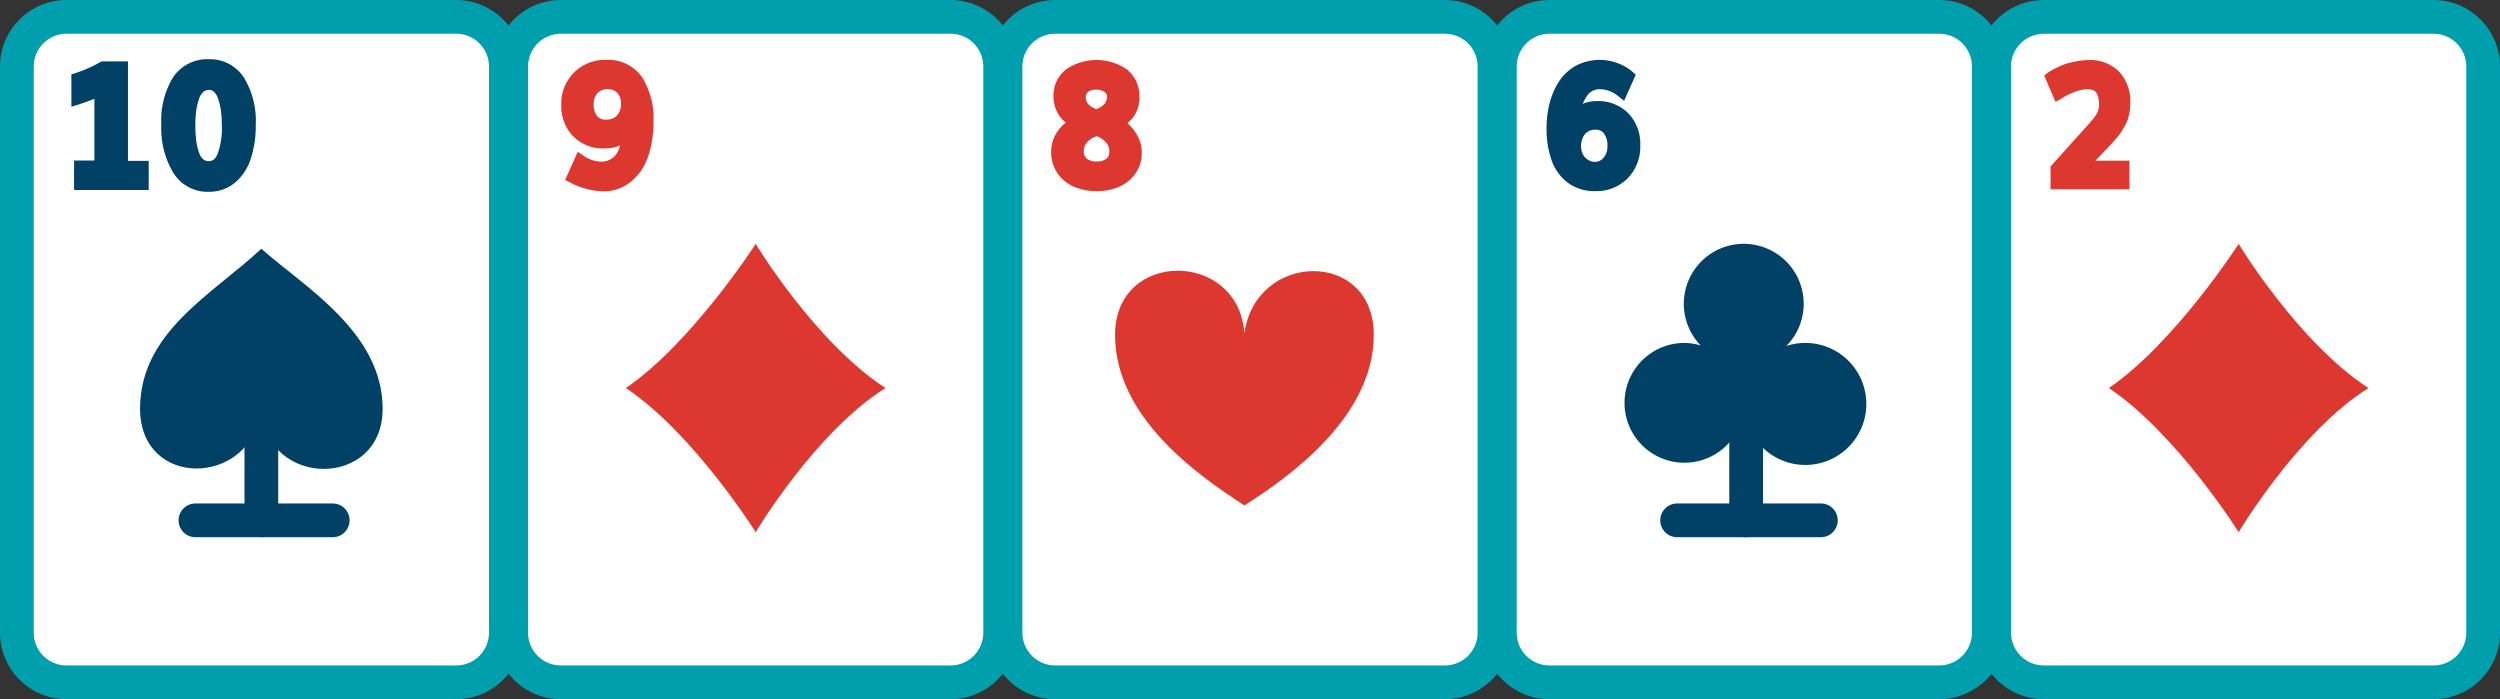 <svg id="Group_3617" data-name="Group 3617" xmlns="http://www.w3.org/2000/svg" xmlns:xlink="http://www.w3.org/1999/xlink" width="234.974" height="65.716" viewBox="0 0 234.974 65.716">
  <rect x="0" y="0" width="234.974" height="65.716" fill="#333333" stroke="none"/>
  <defs>
    <clipPath id="clip-path">
      <rect id="Rectangle_240" data-name="Rectangle 240" width="234.974" height="65.716" fill="none"/>
    </clipPath>
  </defs>
  <g id="Group_3534" data-name="Group 3534" clip-path="url(#clip-path)">
    <path id="Path_1018" data-name="Path 1018" d="M117.056,65.045H80.426a4.664,4.664,0,0,1-4.664-4.664V7.164A4.664,4.664,0,0,1,80.426,2.5h36.63a4.664,4.664,0,0,1,4.664,4.664V60.381a4.664,4.664,0,0,1-4.664,4.664" transform="translate(-27.715 -0.915)" fill="#fff"/>
    <path id="Rectangle_235" data-name="Rectangle 235" d="M3.75-2.5H40.38a6.257,6.257,0,0,1,6.25,6.25V56.966a6.257,6.257,0,0,1-6.25,6.25H3.75a6.257,6.257,0,0,1-6.25-6.25V3.75A6.257,6.257,0,0,1,3.75-2.5ZM40.38,60.045a3.082,3.082,0,0,0,3.079-3.079V3.75A3.082,3.082,0,0,0,40.38.671H3.75A3.082,3.082,0,0,0,.671,3.75V56.966A3.082,3.082,0,0,0,3.75,60.045Z" transform="translate(48.961 2.5)" fill="#009fae"/>
    <path id="Path_1019" data-name="Path 1019" d="M87.421,20.992a6.449,6.449,0,0,1-2.8-.765L85.3,18.7a3.517,3.517,0,0,0,1.962.646,2.356,2.356,0,0,0,.928-.182,2.286,2.286,0,0,0,.781-.554,2.581,2.581,0,0,0,.55-1.007,4.926,4.926,0,0,0,.2-1.475V15.93a2.407,2.407,0,0,1-2.17,1.026,3.359,3.359,0,0,1-2.523-.974,3.5,3.5,0,0,1-.948-2.549A3.517,3.517,0,0,1,87.8,9.777a3.286,3.286,0,0,1,2.813,1.349,6.6,6.6,0,0,1,.992,3.943,8.966,8.966,0,0,1-.483,3.069,4.618,4.618,0,0,1-1.438,2.092,3.516,3.516,0,0,1-2.263.762m.32-5.6a1.884,1.884,0,0,0,1.408-.55,2.181,2.181,0,0,0,.539-1.591,1.879,1.879,0,0,0-.495-1.319,1.7,1.7,0,0,0-1.311-.539,1.8,1.8,0,0,0-1.379.554,2.045,2.045,0,0,0-.517,1.453,2.212,2.212,0,0,0,.45,1.438,1.584,1.584,0,0,0,1.305.554" transform="translate(-30.759 -3.577)" fill="#dd3830"/>
    <path id="Path_1020" data-name="Path 1020" d="M87.092,21.233a7.033,7.033,0,0,1-3.054-.824l-.493-.243,1.184-2.649.562.373a2.974,2.974,0,0,0,1.646.551,1.8,1.8,0,0,0,.706-.137,1.711,1.711,0,0,0,.588-.419,2.037,2.037,0,0,0,.421-.788q.028-.088.051-.182a3.612,3.612,0,0,1-1.477.283,3.924,3.924,0,0,1-2.932-1.147,4.062,4.062,0,0,1-1.11-2.947,4.086,4.086,0,0,1,4.287-4.227,3.843,3.843,0,0,1,3.273,1.581,7.167,7.167,0,0,1,1.1,4.281A9.571,9.571,0,0,1,91.329,18a5.2,5.2,0,0,1-1.619,2.343A4.088,4.088,0,0,1,87.092,21.233Zm-2.05-1.62a5.371,5.371,0,0,0,2.05.478A2.935,2.935,0,0,0,89,19.455a4.079,4.079,0,0,0,1.258-1.841,8.443,8.443,0,0,0,.449-2.875,6.1,6.1,0,0,0-.881-3.6,2.722,2.722,0,0,0-2.353-1.116,3.044,3.044,0,0,0-2.291.863,3.008,3.008,0,0,0-.854,2.223,2.924,2.924,0,0,0,.786,2.15,2.79,2.79,0,0,0,2.114.8,1.859,1.859,0,0,0,1.693-.769l.154-.234a2.469,2.469,0,0,1-1.661.576,2.134,2.134,0,0,1-1.748-.764,2.774,2.774,0,0,1-.577-1.8,2.6,2.6,0,0,1,.67-1.842,2.353,2.353,0,0,1,1.8-.735,2.251,2.251,0,0,1,1.731.724,2.44,2.44,0,0,1,.645,1.705,3.458,3.458,0,0,1-.154,1.066l.19-.289v2.1a5.513,5.513,0,0,1-.227,1.646,3.153,3.153,0,0,1-.679,1.227,2.865,2.865,0,0,1-.975.689,2.931,2.931,0,0,1-1.15.227,3.856,3.856,0,0,1-1.7-.408Zm2.512-7.983a1.225,1.225,0,0,0-.962.372,1.484,1.484,0,0,0-.363,1.064,1.649,1.649,0,0,0,.322,1.079,1,1,0,0,0,.862.342,1.324,1.324,0,0,0,1-.378,1.653,1.653,0,0,0,.376-1.191,1.315,1.315,0,0,0-.344-.933A1.125,1.125,0,0,0,87.554,11.631Z" transform="translate(-30.43 -3.247)" fill="#dd3830"/>
    <path id="Path_1021" data-name="Path 1021" d="M104.959,63.243h0s5.609-9.426,12.2-13.547c-6.615-4.3-12.2-13.547-12.2-13.547s-5.992,9.3-12.2,13.547C99.14,53.972,104.959,63.243,104.959,63.243Z" transform="translate(-33.933 -13.224)" fill="#dd3830"/>
    <path id="Path_1022" data-name="Path 1022" d="M43.794,65.045H7.164A4.664,4.664,0,0,1,2.5,60.381V7.164A4.664,4.664,0,0,1,7.164,2.5h36.63a4.664,4.664,0,0,1,4.664,4.664V60.381a4.664,4.664,0,0,1-4.664,4.664" transform="translate(-0.915 -0.915)" fill="#fff"/>
    <path id="Rectangle_236" data-name="Rectangle 236" d="M3.75-2.5H40.38a6.257,6.257,0,0,1,6.25,6.25V56.966a6.257,6.257,0,0,1-6.25,6.25H3.75a6.257,6.257,0,0,1-6.25-6.25V3.75A6.257,6.257,0,0,1,3.75-2.5ZM40.38,60.045a3.082,3.082,0,0,0,3.079-3.079V3.75A3.082,3.082,0,0,0,40.38.671H3.75A3.082,3.082,0,0,0,.671,3.75V56.966A3.082,3.082,0,0,0,3.75,60.045Z" transform="translate(2.5 2.5)" fill="#009fae"/>
    <path id="Path_1023" data-name="Path 1023" d="M11.833,20.914v-1.5h1.91v-7.4a17.8,17.8,0,0,1-2.163.847V11.149a13.71,13.71,0,0,0,2.378-1.055h1.672v9.349h1.948v1.471Z" transform="translate(-4.237 -3.693)" fill="#004165"/>
    <path id="Path_1024" data-name="Path 1024" d="M17.847,21.183H10.833V18.413h1.91v-5.8c-.442.18-.889.341-1.336.483l-.826.262V10.321l.441-.141a13.146,13.146,0,0,0,2.267-1.007l.143-.078H15.9v9.349h1.948ZM12.1,19.914h4.477v-.2H14.631V10.362h-.876a15.115,15.115,0,0,1-1.905.873V11.6c.424-.159.845-.337,1.259-.531l.9-.423v9.034H12.1Z" transform="translate(-3.871 -3.327)" fill="#004165"/>
    <path id="Path_1025" data-name="Path 1025" d="M28.71,20.97A3.164,3.164,0,0,1,25.9,19.428a7.523,7.523,0,0,1-1-4.135,7.173,7.173,0,0,1,.985-4.069,3.221,3.221,0,0,1,2.835-1.445,3.172,3.172,0,0,1,2.8,1.479,7.2,7.2,0,0,1,.985,4.035,9.382,9.382,0,0,1-.424,2.969A4.273,4.273,0,0,1,30.8,20.249a3.162,3.162,0,0,1-2.092.721m.03-1.613q1.85,0,1.851-4.057a10.266,10.266,0,0,0-.1-1.457,6.331,6.331,0,0,0-.3-1.237,2.112,2.112,0,0,0-.572-.892,1.28,1.28,0,0,0-.873-.323,1.381,1.381,0,0,0-.914.323,2.054,2.054,0,0,0-.594.892,6.154,6.154,0,0,0-.305,1.237,10.322,10.322,0,0,0-.1,1.464,12.2,12.2,0,0,0,.1,1.628,5.83,5.83,0,0,0,.309,1.267,1.914,1.914,0,0,0,.59.858,1.424,1.424,0,0,0,.907.3" transform="translate(-9.111 -3.577)" fill="#004165"/>
    <path id="Path_1026" data-name="Path 1026" d="M28.344,21.238a3.777,3.777,0,0,1-3.338-1.832,8.166,8.166,0,0,1-1.1-4.481A7.808,7.808,0,0,1,25,10.5a3.836,3.836,0,0,1,3.36-1.722,3.787,3.787,0,0,1,3.333,1.762,7.837,7.837,0,0,1,1.091,4.387,10.053,10.053,0,0,1-.456,3.17,4.915,4.915,0,0,1-1.485,2.274A3.793,3.793,0,0,1,28.344,21.238Zm.015-11.192a2.6,2.6,0,0,0-2.311,1.168,6.608,6.608,0,0,0-.875,3.712,6.95,6.95,0,0,0,.9,3.791,2.717,2.717,0,0,0,3.96.679,3.673,3.673,0,0,0,1.094-1.7,8.8,8.8,0,0,0,.391-2.768,6.627,6.627,0,0,0-.878-3.684A2.553,2.553,0,0,0,28.359,10.046Zm.015,9.579a2.051,2.051,0,0,1-1.3-.433,2.543,2.543,0,0,1-.793-1.134,6.488,6.488,0,0,1-.344-1.4,12.881,12.881,0,0,1-.1-1.714,11.005,11.005,0,0,1,.1-1.554,6.817,6.817,0,0,1,.337-1.366,2.686,2.686,0,0,1,.782-1.16,2.006,2.006,0,0,1,1.322-.471,1.9,1.9,0,0,1,1.292.481,2.745,2.745,0,0,1,.75,1.154,6.992,6.992,0,0,1,.332,1.361,10.953,10.953,0,0,1,.1,1.548,8.17,8.17,0,0,1-.52,3.306A2.086,2.086,0,0,1,28.374,19.626Zm.008-7.967a.75.75,0,0,0-.508.176,1.443,1.443,0,0,0-.405.624,5.547,5.547,0,0,0-.273,1.11,9.736,9.736,0,0,0-.09,1.373,11.625,11.625,0,0,0,.091,1.542,5.225,5.225,0,0,0,.274,1.128,1.307,1.307,0,0,0,.388.583.792.792,0,0,0,.516.162c.256,0,.552-.076.811-.643a7.136,7.136,0,0,0,.406-2.78,9.683,9.683,0,0,0-.09-1.367,5.722,5.722,0,0,0-.27-1.113,1.5,1.5,0,0,0-.395-.631A.651.651,0,0,0,28.382,11.658Z" transform="translate(-8.745 -3.211)" fill="#004165"/>
    <path id="Path_1027" data-name="Path 1027" d="M32.156,52.055c-1.026,7.238-11.4,7.388-11.4-.145,0-7.228,6.8-10.748,11.4-15.042,3.943,3.517,11.4,7.814,11.4,15.042,0,7.533-10.869,7.481-11.4.145" transform="translate(-7.592 -13.487)" fill="#004165"/>
    <path id="Line_3" data-name="Line 3" d="M11.985.671H-.915A1.585,1.585,0,0,1-2.5-.915,1.585,1.585,0,0,1-.915-2.5h12.9A1.585,1.585,0,0,1,13.57-.915,1.585,1.585,0,0,1,11.985.671Z" transform="translate(19.286 49.822)" fill="#004165"/>
    <path id="Line_4" data-name="Line 4" d="M-.915,11.009A1.585,1.585,0,0,1-2.5,9.424V-.915A1.585,1.585,0,0,1-.915-2.5,1.585,1.585,0,0,1,.671-.915V9.424A1.585,1.585,0,0,1-.915,11.009Z" transform="translate(25.479 39.483)" fill="#004165"/>
    <path id="Path_1028" data-name="Path 1028" d="M190.317,65.045h-36.63a4.664,4.664,0,0,1-4.664-4.664V7.164A4.664,4.664,0,0,1,153.687,2.5h36.63a4.664,4.664,0,0,1,4.664,4.664V60.381a4.664,4.664,0,0,1-4.664,4.664" transform="translate(-54.515 -0.915)" fill="#fff"/>
    <path id="Rectangle_237" data-name="Rectangle 237" d="M3.75-2.5H40.38a6.257,6.257,0,0,1,6.25,6.25V56.966a6.257,6.257,0,0,1-6.25,6.25H3.75a6.257,6.257,0,0,1-6.25-6.25V3.75A6.257,6.257,0,0,1,3.75-2.5ZM40.38,60.045a3.082,3.082,0,0,0,3.079-3.079V3.75A3.082,3.082,0,0,0,40.38.671H3.75A3.082,3.082,0,0,0,.671,3.75V56.966A3.082,3.082,0,0,0,3.75,60.045Z" transform="translate(95.422 2.5)" fill="#009fae"/>
    <path id="Path_1029" data-name="Path 1029" d="M177.416,45.986c1.094-7.717,12.158-7.877,12.158.155,0,7.707-7.9,13.334-12.158,16.038-4.519-2.914-12.158-8.331-12.158-16.038,0-8.031,11.588-7.975,12.158-.155" transform="translate(-60.454 -14.676)" fill="#dd3830"/>
    <path id="Path_1030" data-name="Path 1030" d="M160.414,20.97a4.77,4.77,0,0,1-1.9-.356,3.023,3.023,0,0,1-1.326-1.07,2.874,2.874,0,0,1-.495-1.679,2.775,2.775,0,0,1,.487-1.609,3.422,3.422,0,0,1,1.349-1.133,2.787,2.787,0,0,1-1.62-2.49,2.524,2.524,0,0,1,.963-2.088,4.484,4.484,0,0,1,5.039.018,2.662,2.662,0,0,1,.933,2.152,2.559,2.559,0,0,1-1.6,2.43,3.391,3.391,0,0,1,1.3,1.155,2.842,2.842,0,0,1,.516,1.624,2.716,2.716,0,0,1-.52,1.657,3.126,3.126,0,0,1-1.341,1.048,4.619,4.619,0,0,1-1.795.342m-.03-1.65a1.975,1.975,0,0,0,1.3-.394,1.471,1.471,0,0,0,.472-1.2,1.752,1.752,0,0,0-.5-1.189,1.459,1.459,0,0,0-2.53-.037,1.772,1.772,0,0,0-.505,1.256,1.438,1.438,0,0,0,.472,1.155,1.913,1.913,0,0,0,1.289.405m-.008-4.9a2.43,2.43,0,0,0,1.145-.665,1.572,1.572,0,0,0,.408-1.1,1.055,1.055,0,0,0-.446-.9,1.819,1.819,0,0,0-1.115-.331,1.779,1.779,0,0,0-1.137.331,1.182,1.182,0,0,0-.416.984,1.469,1.469,0,0,0,.412,1.041,2.357,2.357,0,0,0,1.149.632" transform="translate(-57.323 -3.577)" fill="#dd3830"/>
    <path id="Path_1031" data-name="Path 1031" d="M160.085,21.212a5.359,5.359,0,0,1-2.12-.4,3.6,3.6,0,0,1-1.571-1.27,3.445,3.445,0,0,1-.6-2,3.349,3.349,0,0,1,.587-1.932,3.781,3.781,0,0,1,.787-.835,3.121,3.121,0,0,1-1.158-2.465,3.081,3.081,0,0,1,1.178-2.535,5.043,5.043,0,0,1,5.761.028,3.219,3.219,0,0,1,1.137,2.589,3.035,3.035,0,0,1-1.127,2.44,4.1,4.1,0,0,1,.735.825,3.416,3.416,0,0,1,.615,1.944,3.287,3.287,0,0,1-.631,2,3.7,3.7,0,0,1-1.581,1.236A5.209,5.209,0,0,1,160.085,21.212Zm-.052-11.192a3.291,3.291,0,0,0-2.13.641,1.966,1.966,0,0,0-.747,1.642,2.238,2.238,0,0,0,1.332,1.994l.937.533-.968.475a2.837,2.837,0,0,0-1.13.944,2.2,2.2,0,0,0-.387,1.286,2.3,2.3,0,0,0,.393,1.354,2.441,2.441,0,0,0,1.082.871,4.229,4.229,0,0,0,1.671.31,4.075,4.075,0,0,0,1.575-.3,2.543,2.543,0,0,0,1.1-.859,2.142,2.142,0,0,0,.409-1.318,2.265,2.265,0,0,0-.418-1.3,2.8,2.8,0,0,0-1.087-.965l-1.033-.516,1.037-.507a1.991,1.991,0,0,0,1.278-1.917,2.1,2.1,0,0,0-.729-1.715A3.319,3.319,0,0,0,160.033,10.02Zm.022,9.543a2.471,2.471,0,0,1-1.661-.543,1.99,1.99,0,0,1-.671-1.588,2.333,2.333,0,0,1,.661-1.648,3.067,3.067,0,0,1,1.591-.879l.136-.031.135.036a3.044,3.044,0,0,1,1.508.921A2.312,2.312,0,0,1,162.4,17.4a2.019,2.019,0,0,1-.677,1.634A2.532,2.532,0,0,1,160.055,19.562Zm.032-3.509a1.869,1.869,0,0,0-.874.514,1.194,1.194,0,0,0-.349.864.856.856,0,0,0,.273.722,1.38,1.38,0,0,0,.918.268,1.444,1.444,0,0,0,.938-.261c.066-.055.267-.224.267-.759a1.2,1.2,0,0,0-.356-.807A1.886,1.886,0,0,0,160.087,16.053Zm-.031-1.367-.154-.04a2.924,2.924,0,0,1-1.419-.792,2.029,2.029,0,0,1-.567-1.432,1.735,1.735,0,0,1,.632-1.431,2.337,2.337,0,0,1,1.492-.455,2.384,2.384,0,0,1,1.455.443,1.624,1.624,0,0,1,.676,1.354,2.132,2.132,0,0,1-.557,1.48,3,3,0,0,1-1.406.829Zm-.016-3.009a1.247,1.247,0,0,0-.782.207.611.611,0,0,0-.2.537.9.9,0,0,0,.257.65,1.694,1.694,0,0,0,.724.425,1.766,1.766,0,0,0,.731-.452,1,1,0,0,0,.26-.712.486.486,0,0,0-.215-.437A1.258,1.258,0,0,0,160.04,11.677Z" transform="translate(-56.994 -3.248)" fill="#dd3830"/>
    <path id="Path_1032" data-name="Path 1032" d="M263.579,65.045h-36.63a4.664,4.664,0,0,1-4.664-4.664V7.164A4.664,4.664,0,0,1,226.949,2.5h36.63a4.664,4.664,0,0,1,4.664,4.664V60.381a4.664,4.664,0,0,1-4.664,4.664" transform="translate(-81.316 -0.915)" fill="#fff"/>
    <path id="Rectangle_238" data-name="Rectangle 238" d="M3.75-2.5H40.38a6.257,6.257,0,0,1,6.25,6.25V56.966a6.257,6.257,0,0,1-6.25,6.25H3.75a6.257,6.257,0,0,1-6.25-6.25V3.75A6.257,6.257,0,0,1,3.75-2.5ZM40.38,60.045a3.082,3.082,0,0,0,3.079-3.079V3.75A3.082,3.082,0,0,0,40.38.671H3.75A3.082,3.082,0,0,0,.671,3.75V56.966A3.082,3.082,0,0,0,3.75,60.045Z" transform="translate(141.884 2.5)" fill="#009fae"/>
    <path id="Path_1033" data-name="Path 1033" d="M234.089,20.97a3.586,3.586,0,0,1-2.207-.676,3.923,3.923,0,0,1-1.338-1.87,8.28,8.28,0,0,1-.431-2.813,8.589,8.589,0,0,1,.286-2.263,6.184,6.184,0,0,1,.824-1.851,3.913,3.913,0,0,1,1.379-1.259,4.263,4.263,0,0,1,4.63.505l-.624,1.4a3.346,3.346,0,0,0-2.111-.758,1.972,1.972,0,0,0-1.68.966,4.536,4.536,0,0,0-.721,2.423,2.5,2.5,0,0,1,2.156-1.129,3.427,3.427,0,0,1,2.568.977,3.606,3.606,0,0,1,.955,2.634,3.674,3.674,0,0,1-1.011,2.664,3.554,3.554,0,0,1-2.676,1.044m-.052-1.613a1.62,1.62,0,0,0,1.3-.591,2.223,2.223,0,0,0,.5-1.483,2.427,2.427,0,0,0-.442-1.5,1.468,1.468,0,0,0-1.245-.587,1.8,1.8,0,0,0-1.416.59,2.434,2.434,0,0,0-.36,2.386,1.833,1.833,0,0,0,.431.65,2.063,2.063,0,0,0,.587.394,1.582,1.582,0,0,0,.647.141" transform="translate(-84.18 -3.577)" fill="#004165"/>
    <path id="Path_1034" data-name="Path 1034" d="M233.759,21.212a4.159,4.159,0,0,1-2.548-.789,4.5,4.5,0,0,1-1.534-2.133,8.883,8.883,0,0,1-.465-3.007,9.2,9.2,0,0,1,.306-2.413,6.779,6.779,0,0,1,.9-2.02A4.5,4.5,0,0,1,232,9.409a4.831,4.831,0,0,1,5.293.588l.3.277L236.5,12.721l-.576-.452a2.767,2.767,0,0,0-1.758-.637,1.407,1.407,0,0,0-1.209.718,3.174,3.174,0,0,0-.342.66,3.216,3.216,0,0,1,1.306-.259A3.99,3.99,0,0,1,236.9,13.9a4.171,4.171,0,0,1,1.118,3.033,4.24,4.24,0,0,1-1.172,3.061A4.119,4.119,0,0,1,233.759,21.212Zm.394-11.192a3.256,3.256,0,0,0-1.606.39,3.365,3.365,0,0,0-1.18,1.079,5.643,5.643,0,0,0-.747,1.681,8.063,8.063,0,0,0-.266,2.114,7.759,7.759,0,0,0,.4,2.619,3.336,3.336,0,0,0,1.142,1.606,3.379,3.379,0,0,0,4.131-.308,3.1,3.1,0,0,0,.85-2.267,3.035,3.035,0,0,0-.792-2.235,2.857,2.857,0,0,0-2.16-.806,1.947,1.947,0,0,0-1.689.887l-.09.128a2.382,2.382,0,0,1,1.675-.611,2.044,2.044,0,0,1,1.7.814,2.991,2.991,0,0,1,.557,1.845,2.787,2.787,0,0,1-.632,1.85,2.2,2.2,0,0,1-1.737.794,2.156,2.156,0,0,1-.878-.19,2.639,2.639,0,0,1-.748-.5,2.4,2.4,0,0,1-.567-.847,2.812,2.812,0,0,1-.207-1.076,3.071,3.071,0,0,1,.235-1.225l-.426.6.08-1.938a5.115,5.115,0,0,1,.82-2.721,2.552,2.552,0,0,1,2.151-1.215,3.814,3.814,0,0,1,1.863.482l.173-.389A3.486,3.486,0,0,0,234.153,10.02Zm-.334,5.418a1.227,1.227,0,0,0-.989.4,1.867,1.867,0,0,0-.259,1.79,1.279,1.279,0,0,0,.294.451,1.507,1.507,0,0,0,.426.288,1.01,1.01,0,0,0,.416.093,1.053,1.053,0,0,0,.864-.388,1.657,1.657,0,0,0,.363-1.115,1.86,1.86,0,0,0-.327-1.158A.9.9,0,0,0,233.819,15.437Z" transform="translate(-83.85 -3.248)" fill="#004165"/>
    <path id="Line_5" data-name="Line 5" d="M12.594.671H-.915A1.585,1.585,0,0,1-2.5-.915,1.585,1.585,0,0,1-.915-2.5H12.594A1.585,1.585,0,0,1,14.179-.915,1.585,1.585,0,0,1,12.594.671Z" transform="translate(158.548 49.822)" fill="#004165"/>
    <path id="Line_6" data-name="Line 6" d="M-.915,11.5A1.585,1.585,0,0,1-2.5,9.912V-.915A1.585,1.585,0,0,1-.915-2.5,1.585,1.585,0,0,1,.671-.915V9.912A1.585,1.585,0,0,1-.915,11.5Z" transform="translate(165.034 38.995)" fill="#004165"/>
    <path id="Path_1035" data-name="Path 1035" d="M252.024,51.093a5.734,5.734,0,1,0,3.948-5.346,5.634,5.634,0,1,0-8.05-.048,5.557,5.557,0,0,0-1.528-.237,5.63,5.63,0,1,0,5.63,5.63" transform="translate(-88.076 -13.23)" fill="#004165"/>
    <path id="Path_1036" data-name="Path 1036" d="M336.841,65.045h-36.63a4.664,4.664,0,0,1-4.664-4.664V7.164A4.664,4.664,0,0,1,300.211,2.5h36.63a4.664,4.664,0,0,1,4.664,4.664V60.381a4.664,4.664,0,0,1-4.664,4.664" transform="translate(-108.116 -0.915)" fill="#fff"/>
    <path id="Rectangle_239" data-name="Rectangle 239" d="M3.75-2.5H40.38a6.257,6.257,0,0,1,6.25,6.25V56.966a6.257,6.257,0,0,1-6.25,6.25H3.75a6.257,6.257,0,0,1-6.25-6.25V3.75A6.257,6.257,0,0,1,3.75-2.5ZM40.38,60.045a3.082,3.082,0,0,0,3.079-3.079V3.75A3.082,3.082,0,0,0,40.38.671H3.75A3.082,3.082,0,0,0,.671,3.75V56.966A3.082,3.082,0,0,0,3.75,60.045Z" transform="translate(188.345 2.5)" fill="#009fae"/>
    <path id="Path_1037" data-name="Path 1037" d="M307.593,9.8a3.232,3.232,0,0,1,2.4.907,3.537,3.537,0,0,1,.9,2.608,3.867,3.867,0,0,1-.063.7,5.236,5.236,0,0,1-.145.6,2.929,2.929,0,0,1-.256.564q-.175.305-.29.491a4.129,4.129,0,0,1-.365.476q-.248.29-.368.42t-.4.427l-2.156,2.267h3.961v1.546h-6.272v-1.36l3.128-3.478q.38-.424.52-.583t.375-.469a2.705,2.705,0,0,0,.316-.494,3.16,3.16,0,0,0,.153-.453,2.178,2.178,0,0,0,.07-.557,4.611,4.611,0,0,0-.052-.594,2.246,2.246,0,0,0-.219-.7,1.208,1.208,0,0,0-.372-.438,1.489,1.489,0,0,0-.468-.219,2.177,2.177,0,0,0-.561-.067,2.908,2.908,0,0,0-.431.033,3.814,3.814,0,0,0-.431.089c-.139.037-.278.079-.416.126s-.268.1-.387.148-.234.1-.346.157-.209.1-.294.148l-.223.126c-.065.037-.114.068-.149.093l-.052.03-.632-1.48c.04-.029.1-.068.167-.115s.229-.133.472-.256a6.78,6.78,0,0,1,.747-.327,6.4,6.4,0,0,1,.97-.256,6.055,6.055,0,0,1,1.167-.115" transform="translate(-111.234 -3.585)" fill="#dd3830"/>
    <path id="Path_1038" data-name="Path 1038" d="M307.187,8.9a3.8,3.8,0,0,1,2.8,1.075,4.1,4.1,0,0,1,1.069,3.011,4.456,4.456,0,0,1-.072.8,5.755,5.755,0,0,1-.162.67,3.507,3.507,0,0,1-.305.677c-.124.217-.222.383-.3.508a4.62,4.62,0,0,1-.417.547c-.194.227-.313.361-.379.433-.082.089-.211.227-.408.435l-1.24,1.3h3.2v2.687h-7.414V18.9l3.275-3.641c.275-.308.43-.481.516-.579s.2-.242.349-.436a2.137,2.137,0,0,0,.249-.38,2.622,2.622,0,0,0,.124-.37,1.617,1.617,0,0,0,.051-.41,3.954,3.954,0,0,0-.046-.509,1.687,1.687,0,0,0-.159-.512.657.657,0,0,0-.193-.237.915.915,0,0,0-.29-.137,1.621,1.621,0,0,0-.414-.047,2.351,2.351,0,0,0-.346.027,3.264,3.264,0,0,0-.367.076c-.123.033-.251.071-.381.116s-.236.085-.341.13c-.132.058-.238.107-.334.151s-.184.089-.257.13l-.216.122c-.064.037-.093.057-.1.064l-.022.016-.633.363-1.062-2.487.366-.268c.053-.039.117-.083.191-.131a5.868,5.868,0,0,1,.526-.287,7.374,7.374,0,0,1,.809-.354,6.89,6.89,0,0,1,1.057-.281A6.652,6.652,0,0,1,307.187,8.9Zm2.647,10.6h-4.721l3.072-3.231q.279-.3.393-.419c.085-.093.211-.237.356-.406a3.527,3.527,0,0,0,.313-.405c.071-.114.162-.269.28-.474a2.377,2.377,0,0,0,.207-.452,4.711,4.711,0,0,0,.129-.535,3.31,3.31,0,0,0,.053-.594,2.974,2.974,0,0,0-.737-2.205,2.663,2.663,0,0,0-1.992-.739,5.508,5.508,0,0,0-1.057.1,5.883,5.883,0,0,0-.881.231,6.245,6.245,0,0,0-.685.3l-.18.093.185.434q.1-.049.2-.1c.1-.048.216-.1.355-.161h0c.134-.059.28-.114.432-.166s.307-.1.453-.137a4.4,4.4,0,0,1,.493-.1,3.5,3.5,0,0,1,.515-.039,2.755,2.755,0,0,1,.709.086,2.063,2.063,0,0,1,.647.3,1.776,1.776,0,0,1,.55.639,2.821,2.821,0,0,1,.279.871l0,.014a5.1,5.1,0,0,1,.057.672,2.762,2.762,0,0,1-.089.7,3.693,3.693,0,0,1-.183.538,3.2,3.2,0,0,1-.383.609c-.166.219-.3.384-.4.5-.087.1-.243.274-.522.585L304.7,19.337v.57h5.131Z" transform="translate(-110.829 -3.256)" fill="#dd3830"/>
    <path id="Path_1039" data-name="Path 1039" d="M324.744,63.243h0s5.609-9.426,12.2-13.547c-6.615-4.3-12.2-13.547-12.2-13.547s-5.992,9.3-12.2,13.547c6.381,4.276,12.2,13.547,12.2,13.547" transform="translate(-114.334 -13.224)" fill="#dd3830"/>
  </g>
</svg>

